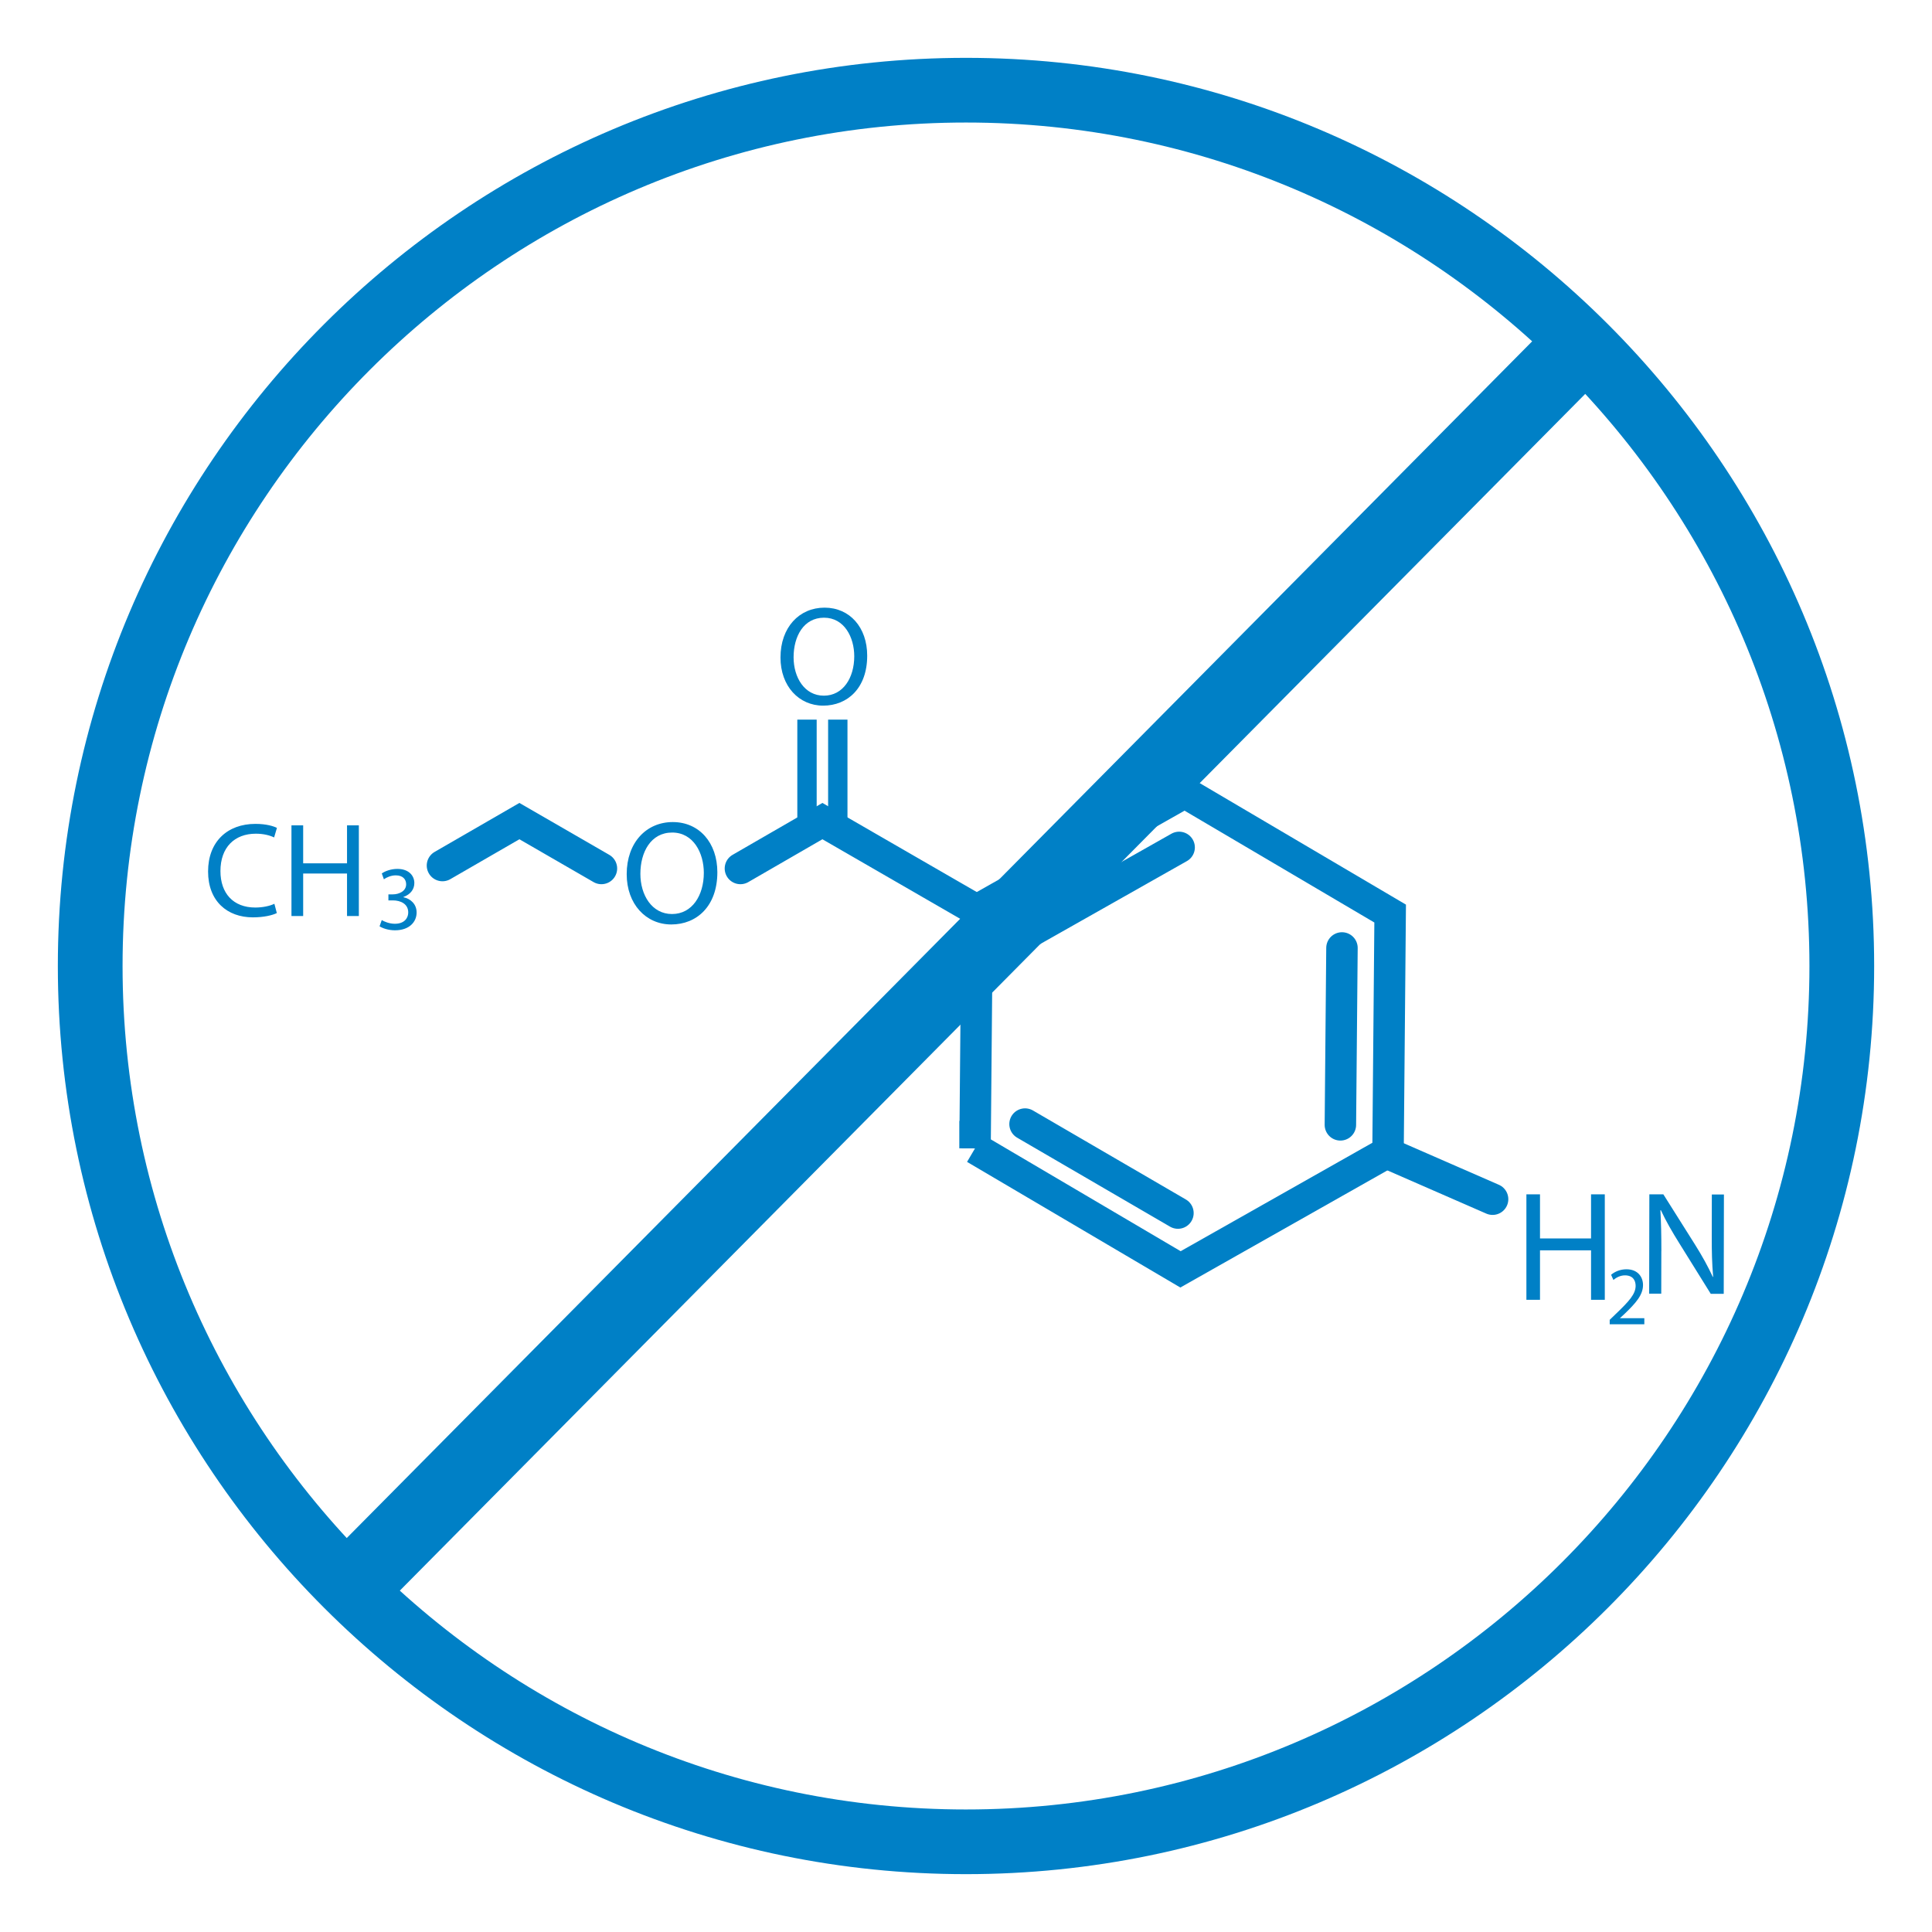 <svg xmlns="http://www.w3.org/2000/svg" viewBox="0 0 500 500" xmlns:v="https://vecta.io/nano"><g fill="#0080c6"><path d="M250 14.97C120.4 14.97 14.97 120.41 14.97 250S120.4 485.03 250 485.03 485.03 379.59 485.03 250 379.6 14.97 250 14.97zm0 453.32c-120.36 0-218.28-97.94-218.28-218.29S129.64 31.71 250 31.71 468.28 129.64 468.28 250 370.36 468.29 250 468.29z"/><path d="M93.5 417.69c-2.46 0-4.92-.95-6.8-2.85a9.77 9.77 0 0 1 0-13.73L399.69 85.14c3.77-3.78 9.83-3.79 13.61 0a9.77 9.77 0 0 1 0 13.73L100.31 414.85c-1.89 1.89-4.34 2.84-6.8 2.84z"/></g><g stroke-width="8.14" fill="none" stroke="#0080c6" stroke-miterlimit="10"><path d="M252.34 297.19l53.17 31.32 53.71-30.38.55-61.7-53.17-31.33-53.71 30.38-.55 61.71z"/><path d="M304.85 313.94l-39.57-23.03m81.61.2l.41-45.78m-42.14-26.02l-39.86 22.54m-73.68-17.09l21.22-12.26 39.84 23m106.45 62.99l27.15 11.86" stroke-linecap="round"/></g><path d="M208.85 186.24v27.85m7.97-27.85v27.85" fill="none" stroke="#0080c6" stroke-miterlimit="10" stroke-width="5.01"/><path d="M224.43 169.69c0 8.45-5.14 12.93-11.4 12.93s-11.04-5.03-11.04-12.46c0-7.8 4.85-12.9 11.4-12.9s11.04 5.14 11.04 12.42zm-19.05.4c0 5.25 2.84 9.95 7.83 9.95s7.87-4.63 7.87-10.2c0-4.88-2.55-9.98-7.83-9.98s-7.87 4.85-7.87 10.24z" fill="#0080c6"/><path d="M114.51 224l19.91-11.5 21.23 12.26" stroke-linecap="round" stroke-width="8.14" fill="none" stroke="#0080c6" stroke-miterlimit="10"/><path d="M185.65 225.73c0 8.83-5.37 13.52-11.92 13.52s-11.54-5.26-11.54-13.02c0-8.15 5.06-13.48 11.92-13.48s11.54 5.37 11.54 12.99zm-19.92.42c0 5.48 2.97 10.4 8.19 10.4s8.23-4.84 8.23-10.66c0-5.1-2.67-10.43-8.19-10.43s-8.23 5.06-8.23 10.7zM71.64 236.3c-1.11.56-3.34 1.11-6.2 1.11-6.61 0-11.59-4.18-11.59-11.87s4.98-12.32 12.25-12.32c2.92 0 4.77.63 5.57 1.04l-.73 2.47c-1.15-.56-2.78-.97-4.73-.97-5.5 0-9.16 3.52-9.16 9.68 0 5.74 3.31 9.43 9.02 9.43 1.85 0 3.72-.38 4.94-.97l.63 2.4zm6.82-22.7v9.82h11.35v-9.82h3.06v23.46h-3.06v-11H78.46v11h-3.03V213.6h3.03zm20.32 24.5c.59.38 1.96.97 3.4.97 2.67 0 3.5-1.7 3.47-2.98-.02-2.15-1.96-3.07-3.97-3.07h-1.16v-1.56h1.16c1.51 0 3.43-.78 3.43-2.6 0-1.23-.78-2.32-2.69-2.32-1.23 0-2.41.54-3.07 1.02l-.54-1.51c.8-.59 2.36-1.18 4.02-1.18 3.02 0 4.4 1.8 4.4 3.66 0 1.58-.95 2.93-2.84 3.62v.05c1.89.38 3.43 1.8 3.43 3.95 0 2.46-1.91 4.61-5.6 4.61-1.73 0-3.24-.54-3.99-1.04l.57-1.61zm299.77 70.99v11.42h13.21v-11.42h3.56v27.3h-3.56v-12.8h-13.21v12.8h-3.52v-27.3h3.52zm18.04 33.64v-1.16l1.49-1.44c3.58-3.41 5.19-5.22 5.22-7.33 0-1.42-.69-2.74-2.78-2.74-1.27 0-2.33.65-2.97 1.19l-.6-1.34c.97-.82 2.35-1.42 3.97-1.42 3.02 0 4.29 2.07 4.29 4.07 0 2.59-1.87 4.68-4.83 7.52l-1.12 1.03v.04h6.29v1.57h-8.94zm13.36-18.91l-.02 10.98h-3.13l.05-25.71h3.62l8.21 13.03c1.9 3.02 3.38 5.73 4.6 8.36l.08-.04c-.3-3.43-.37-6.56-.36-10.56l.02-10.75h3.13l-.05 25.71h-3.36l-8.13-13.07c-1.79-2.86-3.5-5.8-4.79-8.59l-.11.04c.18 3.24.25 6.33.25 10.6" fill="#0080c6"/></svg>